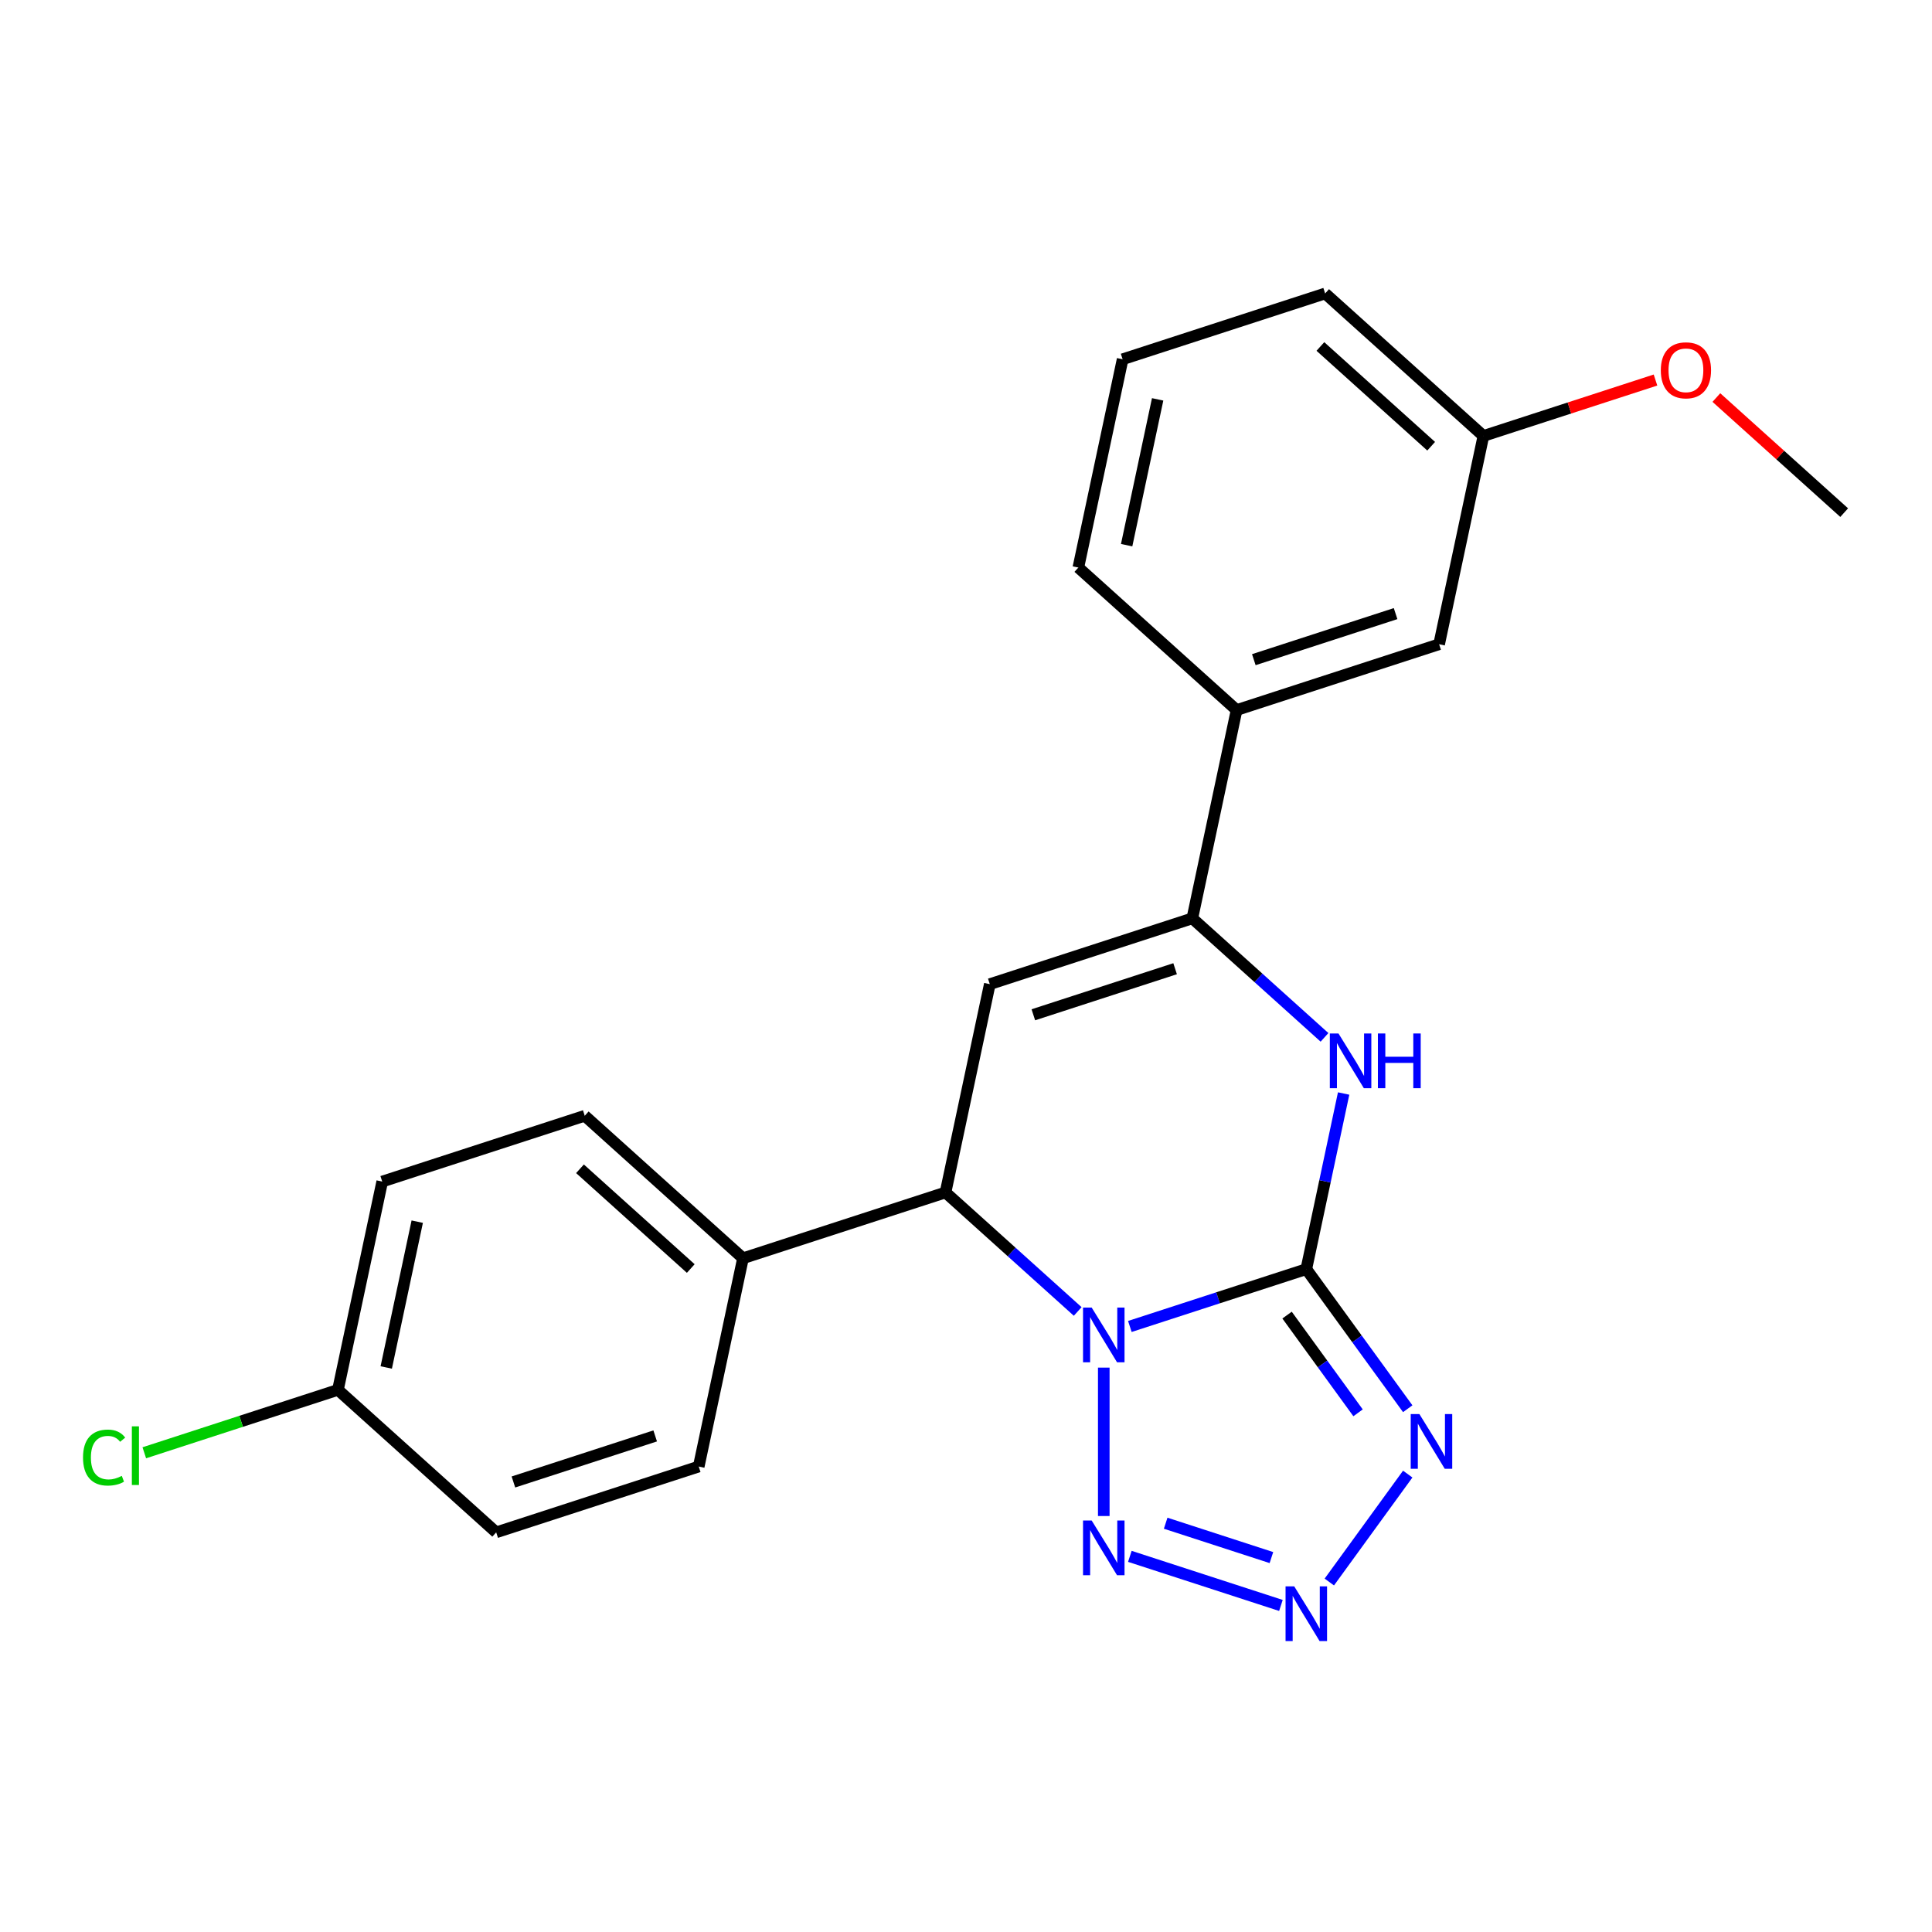 <?xml version='1.0' encoding='iso-8859-1'?>
<svg version='1.1' baseProfile='full'
              xmlns='http://www.w3.org/2000/svg'
                      xmlns:rdkit='http://www.rdkit.org/xml'
                      xmlns:xlink='http://www.w3.org/1999/xlink'
                  xml:space='preserve'
width='1000px' height='1000px' viewBox='0 0 1000 1000'>
<!-- END OF HEADER -->
<rect style='opacity:1.0;fill:#FFFFFF;stroke:none' width='1000' height='1000' x='0' y='0'> </rect>
<path class='bond-0' d='M 584.809,686.576 L 630.475,671.738' style='fill:none;fill-rule:evenodd;stroke:#0000FF;stroke-width:6px;stroke-linecap:butt;stroke-linejoin:miter;stroke-opacity:1' />
<path class='bond-0' d='M 630.475,671.738 L 676.141,656.9' style='fill:none;fill-rule:evenodd;stroke:#000000;stroke-width:6px;stroke-linecap:butt;stroke-linejoin:miter;stroke-opacity:1' />
<path class='bond-2' d='M 571.313,707.877 L 571.313,784.691' style='fill:none;fill-rule:evenodd;stroke:#0000FF;stroke-width:6px;stroke-linecap:butt;stroke-linejoin:miter;stroke-opacity:1' />
<path class='bond-7' d='M 557.818,678.81 L 523.61,648.009' style='fill:none;fill-rule:evenodd;stroke:#0000FF;stroke-width:6px;stroke-linecap:butt;stroke-linejoin:miter;stroke-opacity:1' />
<path class='bond-7' d='M 523.61,648.009 L 489.402,617.208' style='fill:none;fill-rule:evenodd;stroke:#000000;stroke-width:6px;stroke-linecap:butt;stroke-linejoin:miter;stroke-opacity:1' />
<path class='bond-1' d='M 676.141,656.9 L 702.389,693.028' style='fill:none;fill-rule:evenodd;stroke:#000000;stroke-width:6px;stroke-linecap:butt;stroke-linejoin:miter;stroke-opacity:1' />
<path class='bond-1' d='M 702.389,693.028 L 728.638,729.157' style='fill:none;fill-rule:evenodd;stroke:#0000FF;stroke-width:6px;stroke-linecap:butt;stroke-linejoin:miter;stroke-opacity:1' />
<path class='bond-1' d='M 666.181,680.696 L 684.555,705.986' style='fill:none;fill-rule:evenodd;stroke:#000000;stroke-width:6px;stroke-linecap:butt;stroke-linejoin:miter;stroke-opacity:1' />
<path class='bond-1' d='M 684.555,705.986 L 702.929,731.276' style='fill:none;fill-rule:evenodd;stroke:#0000FF;stroke-width:6px;stroke-linecap:butt;stroke-linejoin:miter;stroke-opacity:1' />
<path class='bond-3' d='M 676.141,656.9 L 685.801,611.451' style='fill:none;fill-rule:evenodd;stroke:#000000;stroke-width:6px;stroke-linecap:butt;stroke-linejoin:miter;stroke-opacity:1' />
<path class='bond-3' d='M 685.801,611.451 L 695.462,566.002' style='fill:none;fill-rule:evenodd;stroke:#0000FF;stroke-width:6px;stroke-linecap:butt;stroke-linejoin:miter;stroke-opacity:1' />
<path class='bond-23' d='M 728.638,762.988 L 688.051,818.851' style='fill:none;fill-rule:evenodd;stroke:#0000FF;stroke-width:6px;stroke-linecap:butt;stroke-linejoin:miter;stroke-opacity:1' />
<path class='bond-4' d='M 584.809,805.568 L 663,830.974' style='fill:none;fill-rule:evenodd;stroke:#0000FF;stroke-width:6px;stroke-linecap:butt;stroke-linejoin:miter;stroke-opacity:1' />
<path class='bond-4' d='M 603.349,788.414 L 658.083,806.198' style='fill:none;fill-rule:evenodd;stroke:#0000FF;stroke-width:6px;stroke-linecap:butt;stroke-linejoin:miter;stroke-opacity:1' />
<path class='bond-24' d='M 685.562,536.935 L 651.354,506.134' style='fill:none;fill-rule:evenodd;stroke:#0000FF;stroke-width:6px;stroke-linecap:butt;stroke-linejoin:miter;stroke-opacity:1' />
<path class='bond-24' d='M 651.354,506.134 L 617.146,475.334' style='fill:none;fill-rule:evenodd;stroke:#000000;stroke-width:6px;stroke-linecap:butt;stroke-linejoin:miter;stroke-opacity:1' />
<path class='bond-5' d='M 512.318,509.394 L 489.402,617.208' style='fill:none;fill-rule:evenodd;stroke:#000000;stroke-width:6px;stroke-linecap:butt;stroke-linejoin:miter;stroke-opacity:1' />
<path class='bond-6' d='M 512.318,509.394 L 617.146,475.334' style='fill:none;fill-rule:evenodd;stroke:#000000;stroke-width:6px;stroke-linecap:butt;stroke-linejoin:miter;stroke-opacity:1' />
<path class='bond-6' d='M 534.855,525.251 L 608.234,501.408' style='fill:none;fill-rule:evenodd;stroke:#000000;stroke-width:6px;stroke-linecap:butt;stroke-linejoin:miter;stroke-opacity:1' />
<path class='bond-8' d='M 617.146,475.334 L 640.063,367.52' style='fill:none;fill-rule:evenodd;stroke:#000000;stroke-width:6px;stroke-linecap:butt;stroke-linejoin:miter;stroke-opacity:1' />
<path class='bond-9' d='M 489.402,617.208 L 384.574,651.268' style='fill:none;fill-rule:evenodd;stroke:#000000;stroke-width:6px;stroke-linecap:butt;stroke-linejoin:miter;stroke-opacity:1' />
<path class='bond-10' d='M 640.063,367.52 L 744.89,333.459' style='fill:none;fill-rule:evenodd;stroke:#000000;stroke-width:6px;stroke-linecap:butt;stroke-linejoin:miter;stroke-opacity:1' />
<path class='bond-10' d='M 648.975,341.445 L 722.354,317.603' style='fill:none;fill-rule:evenodd;stroke:#000000;stroke-width:6px;stroke-linecap:butt;stroke-linejoin:miter;stroke-opacity:1' />
<path class='bond-19' d='M 640.063,367.52 L 558.151,293.767' style='fill:none;fill-rule:evenodd;stroke:#000000;stroke-width:6px;stroke-linecap:butt;stroke-linejoin:miter;stroke-opacity:1' />
<path class='bond-11' d='M 384.574,651.268 L 302.663,577.515' style='fill:none;fill-rule:evenodd;stroke:#000000;stroke-width:6px;stroke-linecap:butt;stroke-linejoin:miter;stroke-opacity:1' />
<path class='bond-11' d='M 357.537,656.588 L 300.199,604.961' style='fill:none;fill-rule:evenodd;stroke:#000000;stroke-width:6px;stroke-linecap:butt;stroke-linejoin:miter;stroke-opacity:1' />
<path class='bond-12' d='M 384.574,651.268 L 361.658,759.082' style='fill:none;fill-rule:evenodd;stroke:#000000;stroke-width:6px;stroke-linecap:butt;stroke-linejoin:miter;stroke-opacity:1' />
<path class='bond-14' d='M 744.89,333.459 L 767.807,225.646' style='fill:none;fill-rule:evenodd;stroke:#000000;stroke-width:6px;stroke-linecap:butt;stroke-linejoin:miter;stroke-opacity:1' />
<path class='bond-15' d='M 302.663,577.515 L 197.836,611.576' style='fill:none;fill-rule:evenodd;stroke:#000000;stroke-width:6px;stroke-linecap:butt;stroke-linejoin:miter;stroke-opacity:1' />
<path class='bond-16' d='M 361.658,759.082 L 256.83,793.143' style='fill:none;fill-rule:evenodd;stroke:#000000;stroke-width:6px;stroke-linecap:butt;stroke-linejoin:miter;stroke-opacity:1' />
<path class='bond-16' d='M 339.122,743.226 L 265.742,767.068' style='fill:none;fill-rule:evenodd;stroke:#000000;stroke-width:6px;stroke-linecap:butt;stroke-linejoin:miter;stroke-opacity:1' />
<path class='bond-13' d='M 174.919,719.39 L 256.83,793.143' style='fill:none;fill-rule:evenodd;stroke:#000000;stroke-width:6px;stroke-linecap:butt;stroke-linejoin:miter;stroke-opacity:1' />
<path class='bond-17' d='M 174.919,719.39 L 124.803,735.673' style='fill:none;fill-rule:evenodd;stroke:#000000;stroke-width:6px;stroke-linecap:butt;stroke-linejoin:miter;stroke-opacity:1' />
<path class='bond-17' d='M 124.803,735.673 L 74.687,751.957' style='fill:none;fill-rule:evenodd;stroke:#00CC00;stroke-width:6px;stroke-linecap:butt;stroke-linejoin:miter;stroke-opacity:1' />
<path class='bond-25' d='M 174.919,719.39 L 197.836,611.576' style='fill:none;fill-rule:evenodd;stroke:#000000;stroke-width:6px;stroke-linecap:butt;stroke-linejoin:miter;stroke-opacity:1' />
<path class='bond-25' d='M 199.919,707.801 L 215.961,632.331' style='fill:none;fill-rule:evenodd;stroke:#000000;stroke-width:6px;stroke-linecap:butt;stroke-linejoin:miter;stroke-opacity:1' />
<path class='bond-18' d='M 767.807,225.646 L 812.343,211.175' style='fill:none;fill-rule:evenodd;stroke:#000000;stroke-width:6px;stroke-linecap:butt;stroke-linejoin:miter;stroke-opacity:1' />
<path class='bond-18' d='M 812.343,211.175 L 856.879,196.704' style='fill:none;fill-rule:evenodd;stroke:#FF0000;stroke-width:6px;stroke-linecap:butt;stroke-linejoin:miter;stroke-opacity:1' />
<path class='bond-26' d='M 767.807,225.646 L 685.896,151.893' style='fill:none;fill-rule:evenodd;stroke:#000000;stroke-width:6px;stroke-linecap:butt;stroke-linejoin:miter;stroke-opacity:1' />
<path class='bond-26' d='M 740.769,230.965 L 683.432,179.338' style='fill:none;fill-rule:evenodd;stroke:#000000;stroke-width:6px;stroke-linecap:butt;stroke-linejoin:miter;stroke-opacity:1' />
<path class='bond-22' d='M 888.39,205.772 L 921.468,235.555' style='fill:none;fill-rule:evenodd;stroke:#FF0000;stroke-width:6px;stroke-linecap:butt;stroke-linejoin:miter;stroke-opacity:1' />
<path class='bond-22' d='M 921.468,235.555 L 954.545,265.338' style='fill:none;fill-rule:evenodd;stroke:#000000;stroke-width:6px;stroke-linecap:butt;stroke-linejoin:miter;stroke-opacity:1' />
<path class='bond-20' d='M 558.151,293.767 L 581.068,185.953' style='fill:none;fill-rule:evenodd;stroke:#000000;stroke-width:6px;stroke-linecap:butt;stroke-linejoin:miter;stroke-opacity:1' />
<path class='bond-20' d='M 583.152,282.178 L 599.193,206.709' style='fill:none;fill-rule:evenodd;stroke:#000000;stroke-width:6px;stroke-linecap:butt;stroke-linejoin:miter;stroke-opacity:1' />
<path class='bond-21' d='M 581.068,185.953 L 685.896,151.893' style='fill:none;fill-rule:evenodd;stroke:#000000;stroke-width:6px;stroke-linecap:butt;stroke-linejoin:miter;stroke-opacity:1' />
<path  class='atom-0' d='M 565.053 676.801
L 574.333 691.801
Q 575.253 693.281, 576.733 695.961
Q 578.213 698.641, 578.293 698.801
L 578.293 676.801
L 582.053 676.801
L 582.053 705.121
L 578.173 705.121
L 568.213 688.721
Q 567.053 686.801, 565.813 684.601
Q 564.613 682.401, 564.253 681.721
L 564.253 705.121
L 560.573 705.121
L 560.573 676.801
L 565.053 676.801
' fill='#0000FF'/>
<path  class='atom-2' d='M 734.668 731.912
L 743.948 746.912
Q 744.868 748.392, 746.348 751.072
Q 747.828 753.752, 747.908 753.912
L 747.908 731.912
L 751.668 731.912
L 751.668 760.232
L 747.788 760.232
L 737.828 743.832
Q 736.668 741.912, 735.428 739.712
Q 734.228 737.512, 733.868 736.832
L 733.868 760.232
L 730.188 760.232
L 730.188 731.912
L 734.668 731.912
' fill='#0000FF'/>
<path  class='atom-3' d='M 565.053 787.023
L 574.333 802.023
Q 575.253 803.503, 576.733 806.183
Q 578.213 808.863, 578.293 809.023
L 578.293 787.023
L 582.053 787.023
L 582.053 815.343
L 578.173 815.343
L 568.213 798.943
Q 567.053 797.023, 565.813 794.823
Q 564.613 792.623, 564.253 791.943
L 564.253 815.343
L 560.573 815.343
L 560.573 787.023
L 565.053 787.023
' fill='#0000FF'/>
<path  class='atom-4' d='M 692.797 534.927
L 702.077 549.927
Q 702.997 551.407, 704.477 554.087
Q 705.957 556.767, 706.037 556.927
L 706.037 534.927
L 709.797 534.927
L 709.797 563.247
L 705.917 563.247
L 695.957 546.847
Q 694.797 544.927, 693.557 542.727
Q 692.357 540.527, 691.997 539.847
L 691.997 563.247
L 688.317 563.247
L 688.317 534.927
L 692.797 534.927
' fill='#0000FF'/>
<path  class='atom-4' d='M 713.197 534.927
L 717.037 534.927
L 717.037 546.967
L 731.517 546.967
L 731.517 534.927
L 735.357 534.927
L 735.357 563.247
L 731.517 563.247
L 731.517 550.167
L 717.037 550.167
L 717.037 563.247
L 713.197 563.247
L 713.197 534.927
' fill='#0000FF'/>
<path  class='atom-5' d='M 669.881 821.084
L 679.161 836.084
Q 680.081 837.564, 681.561 840.244
Q 683.041 842.924, 683.121 843.084
L 683.121 821.084
L 686.881 821.084
L 686.881 849.404
L 683.001 849.404
L 673.041 833.004
Q 671.881 831.084, 670.641 828.884
Q 669.441 826.684, 669.081 826.004
L 669.081 849.404
L 665.401 849.404
L 665.401 821.084
L 669.881 821.084
' fill='#0000FF'/>
<path  class='atom-18' d='M 42.971 754.43
Q 42.971 747.39, 46.251 743.71
Q 49.571 739.99, 55.851 739.99
Q 61.691 739.99, 64.811 744.11
L 62.171 746.27
Q 59.891 743.27, 55.851 743.27
Q 51.571 743.27, 49.291 746.15
Q 47.051 748.99, 47.051 754.43
Q 47.051 760.03, 49.371 762.91
Q 51.731 765.79, 56.291 765.79
Q 59.411 765.79, 63.051 763.91
L 64.171 766.91
Q 62.691 767.87, 60.451 768.43
Q 58.211 768.99, 55.731 768.99
Q 49.571 768.99, 46.251 765.23
Q 42.971 761.47, 42.971 754.43
' fill='#00CC00'/>
<path  class='atom-18' d='M 68.251 738.27
L 71.931 738.27
L 71.931 768.63
L 68.251 768.63
L 68.251 738.27
' fill='#00CC00'/>
<path  class='atom-19' d='M 859.634 191.665
Q 859.634 184.865, 862.994 181.065
Q 866.354 177.265, 872.634 177.265
Q 878.914 177.265, 882.274 181.065
Q 885.634 184.865, 885.634 191.665
Q 885.634 198.545, 882.234 202.465
Q 878.834 206.345, 872.634 206.345
Q 866.394 206.345, 862.994 202.465
Q 859.634 198.585, 859.634 191.665
M 872.634 203.145
Q 876.954 203.145, 879.274 200.265
Q 881.634 197.345, 881.634 191.665
Q 881.634 186.105, 879.274 183.305
Q 876.954 180.465, 872.634 180.465
Q 868.314 180.465, 865.954 183.265
Q 863.634 186.065, 863.634 191.665
Q 863.634 197.385, 865.954 200.265
Q 868.314 203.145, 872.634 203.145
' fill='#FF0000'/>
</svg>
